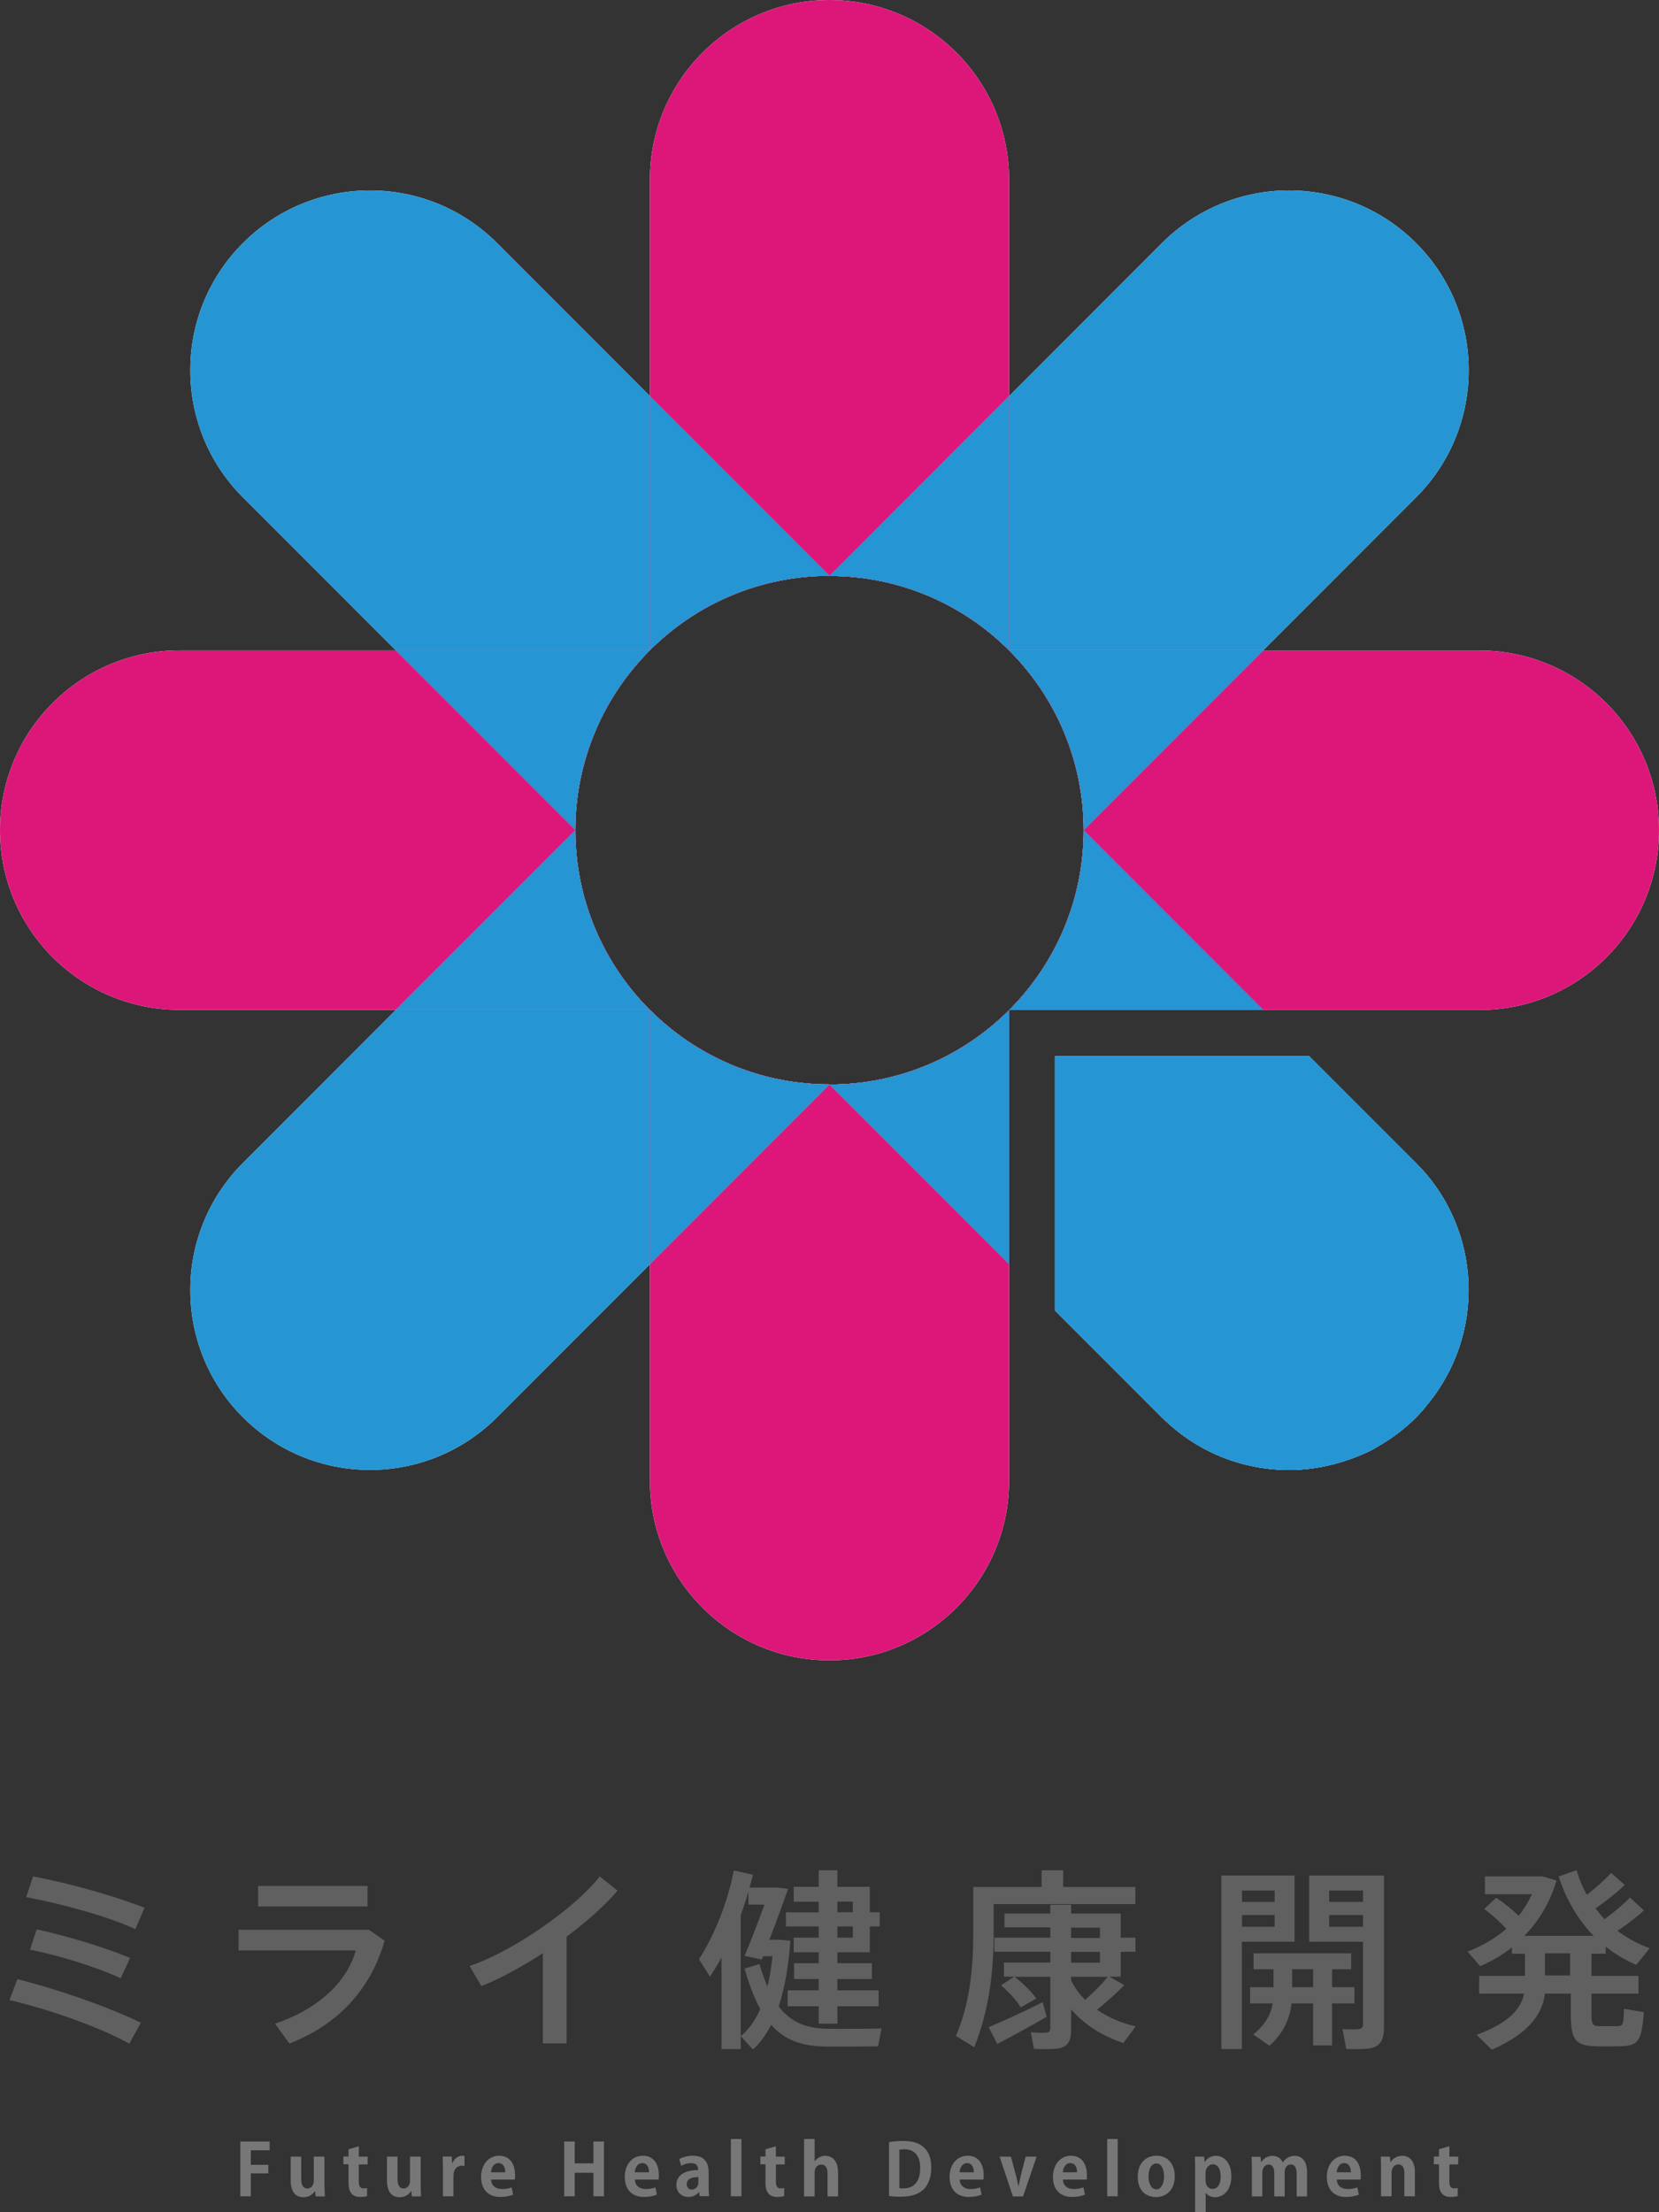 <?xml version="1.0" encoding="UTF-8"?><svg xmlns="http://www.w3.org/2000/svg" width="126" height="168" viewBox="0 0 126 168"><rect x="0" y="0" width="126" height="168" fill="#333333" stroke="none"/><defs><style>.cls-1{fill:none;}.cls-2{fill:#fff;}.cls-3{fill:#dd1779;}.cls-4{fill:#2695d3;}.cls-5{fill:#777;}.cls-6{fill:#616061;}.cls-7{mix-blend-mode:multiply;}.cls-8{isolation:isolate;}</style></defs><g class="cls-8"><g id="_イヤー_2"><g id="_イヤー_1-2"><g><path class="cls-6" d="M1.99,144.07c2.62,.5,6.09,1.42,8.29,2.43l.7-1.62c-2.26-.88-5.58-1.84-8.47-2.38l-.52,1.58Z"/><rect class="cls-6" x="19.6" y="143.22" width="8.31" height="1.56"/><path class="cls-6" d="M.73,151.89c3.04,.72,6.87,2.06,9.09,3.31l.88-1.59c-2.45-1.19-6.23-2.52-9.38-3.31l-.6,1.59Z"/><path class="cls-6" d="M2.79,146.52l-.51,1.54c2.44,.5,5.05,1.33,6.89,2.17l.71-1.54c-1.99-.82-4.71-1.65-7.09-2.17"/><path class="cls-6" d="M18.12,146.54v1.58h8.9c-.64,2.34-2.81,4.45-6.13,5.56l1.09,1.51c3.61-1.4,6.16-4.04,7.23-7.81l-1.19-.83h-9.9Z"/><path class="cls-6" d="M35.66,149.29l.9,1.54c1.46-.58,3.1-1.48,4.67-2.5v6.85h1.8v-8.1c1.55-1.16,2.93-2.39,3.87-3.5l-1.35-1.08c-1.81,2.34-6.55,5.69-9.89,6.8"/><path class="cls-6" d="M59.69,145.22v1.08h2.49v.85h-1.9v1.11h1.9v.83h-1.87v1.2h1.87v.86h-2.36v1.21h2.36v1.32h1.42v-1.32h3.13v-1.21h-3.13v-.86h2.62v-1.2h-2.62v-.83h2.46v-1.96h.75v-1.08h-.75v-1.93h-2.46v-1.26h-1.42v1.26h-1.9v1.13h1.9v.81h-2.49Zm3.91-.81h1.17v.81h-1.17v-.81Zm0,1.89h1.17v.85h-1.17v-.85Z"/><path class="cls-6" d="M62.89,154.07c-1.59-.02-2.8-.45-3.75-1.7,.46-1.38,.75-3.04,.89-4.99l-.9-.07h-.7c.48-1.24,1.03-2.71,1.42-3.86l-.75-.1h-2.17c.1-.34,.17-.66,.26-.98l-1.46-.32c-.45,2.33-1.38,4.75-2.64,6.74l.83,1.32c.3-.47,.61-.95,.88-1.46v6.96h1.46v-10.18c.22-.59,.41-1.18,.58-1.78v.99h1.22c-.49,1.37-1.1,2.93-1.51,3.89l1.29,.28,.12-.25h.71c-.09,.85-.22,1.61-.38,2.3-.22-.5-.42-1.07-.61-1.71l-1.13,.35c.36,1.26,.75,2.27,1.19,3.07-.38,.88-.87,1.55-1.48,2.06l.93,1.01c.54-.5,1-1.13,1.38-1.87,1.03,1.17,2.32,1.61,4.1,1.65,.71,.01,3.32,0,4.02-.02l.26-1.36c-.7,.04-3.39,.04-4.04,.03"/><path class="cls-6" d="M85.38,150.75l-1.13-.64h.87v-1.89h1.12v-1.07h-1.12v-1.83h-3.77v-.67h-1.58v.67h-3.48v1.05h3.48v.78h-4.25v1.07h4.25v.82h-3.52v1.07h.78l-1,.66c.64,.56,1.15,1.11,1.49,1.67l1.19-.67c-.39-.54-.94-1.08-1.65-1.65h2.71v3.88c0,.23-.06,.35-.32,.36-.19,.02-.75,.02-1.16-.03l.23,1.26c.64,.04,1.48,.04,1.87-.03,.73-.13,.96-.58,.96-1.39v-1.58c1.04,1.21,2.45,2.06,3.97,2.56l.93-1.26c-1.06-.25-2.07-.67-2.93-1.27,.78-.63,1.55-1.32,2.06-1.86m-4.03-4.37h2.19v.78h-2.19v-.78Zm0,1.84h2.19v.82h-2.19v-.82Zm0,2.17v-.28h2.78c-.38,.5-1.03,1.14-1.71,1.75-.44-.42-.8-.92-1.07-1.48"/><path class="cls-6" d="M79.19,152.05c-1.23,.63-3.1,1.48-4.1,1.9l.65,1.27c.96-.5,2.62-1.4,3.75-2.06l-.3-1.11Z"/><path class="cls-6" d="M79.11,142.03v1.27h-5.19v3.48c0,2.71-.27,5.41-1.32,7.83l1.39,.86c1.13-2.75,1.48-5.81,1.48-8.69v-2.18h10.76v-1.3h-5.48v-1.27h-1.64Z"/><path class="cls-6" d="M105.1,142.43h-5.67v5.03h4.09v6.23c0,.25-.07,.39-.36,.41-.2,.02-.78,.02-1.2-.01l.29,1.51c.61,.03,1.41,.02,1.77-.04,.84-.15,1.09-.67,1.09-1.59v-11.53Zm-1.58,3.89h-2.57v-.89h2.57v.89Zm0-1.89h-2.57v-.86h2.57v.86Z"/><path class="cls-6" d="M98.33,142.43h-5.57v13.18h1.56v-8.15h4v-5.03Zm-1.52,3.89h-2.48v-.89h2.48v.89Zm0-1.89h-2.48v-.86h2.48v.86Z"/><path class="cls-6" d="M101.17,155.33v-3.19h1.7v-1.23h-1.7v-1.36h1.45v-1.21h-7.41v1.21h1.51v1.36h-1.77v1.23h1.71c-.15,.86-.57,1.64-1.48,2.36l1.23,.86c1.07-.95,1.55-2.05,1.68-3.22h1.64v3.19h1.44Zm-3.03-5.78h1.59v1.36h-1.59v-1.36Z"/><path class="cls-6" d="M121.95,148.34v-.51c.71,.57,1.49,1.02,2.32,1.39l1.02-1.27c-.88-.32-1.7-.76-2.44-1.32,.78-.53,1.51-1.08,2-1.55l-1.06-.98c-.43,.47-1.16,1.08-1.93,1.65-.23-.25-.46-.53-.68-.82,.85-.6,1.68-1.26,2.22-1.78l-1.04-.92c-.41,.47-1.1,1.08-1.84,1.67-.32-.57-.58-1.2-.78-1.87l-1.36,.47c.59,1.83,1.51,3.33,2.65,4.51h-5.26c1.12-1.14,1.97-2.55,2.44-4.2l-1.04-.31h-4.39v1.35h3.57c-.28,.6-.61,1.14-1.01,1.64-.46-.45-1.01-.91-1.7-1.37l-.91,.85c.67,.51,1.22,1.01,1.67,1.51-.83,.72-1.83,1.3-2.94,1.73l.96,1.11c.87-.38,1.68-.86,2.41-1.43v.48h.99v1.68h-3.48v1.35h3.42c-.25,1.2-1.23,2.25-3.61,3.13l1.15,1.13c2.73-1.2,3.83-2.63,4.04-4.26h1.96v1.56c0,1.99,.36,2.4,1.97,2.44,.46,.01,1.19,.01,1.7,0,1.43-.03,1.71-.31,1.88-2.59l-1.51-.26c-.03,1.23-.07,1.3-.51,1.32h-1.41c-.43-.02-.55-.12-.55-.91v-1.56h3.57v-1.35h-3.57v-1.68h1.12Zm-2.7,1.68h-1.91v-1.68h1.91v1.68Z"/><polygon class="cls-5" points="18.25 166.79 19.05 166.79 19.05 165.05 20.38 165.05 20.38 164.4 19.05 164.4 19.05 163.3 20.48 163.3 20.48 162.63 18.25 162.63 18.25 166.79"/><path class="cls-5" d="M24.63,163.78h-.8v1.86c0,.34-.23,.56-.49,.56-.33,0-.46-.29-.46-.74v-1.68h-.8v1.8c0,.9,.39,1.28,.96,1.28,.47,0,.74-.26,.87-.46h.02l.04,.4h.7c0-.25-.03-.56-.03-.92v-2.1Z"/><path class="cls-5" d="M27.26,162.99l-.79,.23v.55h-.39v.59h.39v1.39c0,.33,.02,1.09,.88,1.09,.23,0,.43-.03,.53-.07v-.61c-.09,.02-.16,.03-.27,.03-.24,0-.36-.15-.36-.51v-1.31h.67v-.59h-.67v-.78Z"/><path class="cls-5" d="M31.94,163.78h-.8v1.86c0,.34-.23,.56-.49,.56-.33,0-.46-.29-.46-.74v-1.68h-.8v1.8c0,.9,.39,1.28,.96,1.28,.47,0,.74-.26,.87-.46h.02l.04,.4h.7c-.01-.25-.03-.56-.03-.92v-2.1Z"/><path class="cls-5" d="M34.36,164.3h-.02l-.03-.53h-.69c.01,.27,.02,.57,.02,.94v2.08h.8v-1.56c0-.51,.28-.76,.64-.76,.08,0,.15,0,.2,.02v-.76c-.05-.01-.1-.02-.18-.02-.28,0-.61,.2-.75,.59"/><path class="cls-5" d="M37.92,163.71c-.88,0-1.38,.75-1.38,1.61,0,.94,.53,1.52,1.46,1.52,.37,0,.72-.07,.97-.17l-.11-.55c-.2,.07-.44,.12-.74,.12-.43,0-.8-.21-.82-.72h1.8c.02-.09,.02-.2,.02-.32,0-.97-.48-1.49-1.21-1.49m-.62,1.26c.02-.3,.18-.7,.57-.7s.52,.38,.51,.7h-1.08Z"/><polygon class="cls-5" points="45.07 164.29 43.65 164.29 43.65 162.63 42.85 162.63 42.85 166.79 43.65 166.79 43.65 165 45.07 165 45.07 166.79 45.87 166.79 45.87 162.63 45.07 162.63 45.07 164.29"/><path class="cls-5" d="M48.83,163.71c-.88,0-1.38,.75-1.38,1.61,0,.94,.53,1.52,1.46,1.52,.37,0,.73-.07,.98-.17l-.11-.55c-.2,.07-.44,.12-.74,.12-.43,0-.8-.21-.82-.72h1.8c.02-.09,.02-.2,.02-.32,0-.97-.48-1.49-1.21-1.49m-.62,1.26c.02-.3,.18-.7,.57-.7s.52,.38,.51,.7h-1.08Z"/><path class="cls-5" d="M53.82,164.97c0-.66-.25-1.26-1.19-1.26-.47,0-.84,.14-1.04,.25l.15,.52c.19-.12,.46-.21,.74-.21,.44,0,.54,.23,.54,.53-.96,0-1.65,.36-1.65,1.14,0,.49,.35,.9,.9,.9,.34,0,.63-.13,.8-.37h.02l.05,.31h.72c-.03-.19-.04-.45-.04-.72v-1.1Zm-.78,.79c0,.38-.31,.52-.5,.52-.2,0-.38-.12-.38-.41,0-.44,.45-.54,.88-.54v.43Z"/><rect class="cls-5" x="55.51" y="162.44" width=".8" height="4.35"/><path class="cls-5" d="M58.93,162.99l-.79,.23v.55h-.39v.59h.39v1.39c0,.33,.02,1.09,.88,1.09,.23,0,.43-.03,.54-.07v-.61c-.09,.02-.16,.03-.27,.03-.24,0-.36-.15-.36-.51v-1.31h.67v-.59h-.67v-.78Z"/><path class="cls-5" d="M62.69,163.71c-.26,0-.59,.11-.81,.43h-.01v-1.7h-.8v4.36h.8v-1.83c0-.45,.31-.59,.51-.59,.35,0,.47,.3,.47,.68v1.74h.8v-1.8c0-.89-.42-1.28-.96-1.28"/><path class="cls-5" d="M68.6,162.59c-.41,0-.78,.03-1.08,.09v4.09c.21,.03,.52,.05,.9,.05,.73,0,1.3-.17,1.68-.51,.32-.29,.63-.81,.63-1.7,0-.75-.23-1.27-.63-1.59-.35-.29-.82-.43-1.51-.43m.03,3.6c-.11,0-.23,0-.31-.02v-2.92c.09-.02,.21-.03,.38-.03,.74,0,1.2,.47,1.2,1.41,0,1.09-.51,1.56-1.27,1.56"/><path class="cls-5" d="M73.5,163.71c-.88,0-1.38,.75-1.38,1.61,0,.94,.53,1.52,1.46,1.52,.37,0,.73-.07,.97-.17l-.11-.55c-.21,.07-.44,.12-.73,.12-.43,0-.8-.21-.82-.72h1.8c.02-.09,.02-.2,.02-.32,0-.97-.48-1.49-1.21-1.49m-.62,1.26c.02-.3,.18-.7,.57-.7s.52,.38,.51,.7h-1.08Z"/><path class="cls-5" d="M77.53,165.24c-.06,.27-.12,.51-.17,.77h-.02c-.05-.26-.1-.51-.17-.77l-.39-1.46h-.86l1.01,3.02h.77l1.03-3.02h-.83l-.38,1.46Z"/><path class="cls-5" d="M81.35,163.71c-.88,0-1.38,.75-1.38,1.61,0,.94,.53,1.52,1.46,1.52,.37,0,.72-.07,.97-.17l-.11-.55c-.21,.07-.44,.12-.74,.12-.43,0-.8-.21-.82-.72h1.8c.02-.09,.02-.2,.02-.32,0-.97-.48-1.49-1.21-1.49m-.62,1.26c.02-.3,.18-.7,.57-.7s.52,.38,.51,.7h-1.08Z"/><rect class="cls-5" x="84.09" y="162.44" width=".8" height="4.35"/><path class="cls-5" d="M87.84,163.71c-.82,0-1.43,.57-1.43,1.59s.58,1.55,1.4,1.55c.67,0,1.41-.44,1.41-1.59,0-.92-.53-1.55-1.37-1.55m-.02,2.55c-.39,0-.6-.44-.6-.98,0-.46,.16-.98,.6-.98,.41,0,.58,.5,.58,.97,0,.54-.21,.99-.58,.99"/><path class="cls-5" d="M92.39,163.71c-.39,0-.7,.17-.89,.48h-.01l-.04-.41h-.7c.01,.28,.02,.6,.02,.99v3.24h.8v-1.5h0c.13,.2,.39,.35,.71,.35,.61,0,1.24-.49,1.24-1.6,0-.93-.49-1.54-1.15-1.54m-.28,2.51c-.27,0-.53-.21-.53-.65v-.56c0-.36,.24-.66,.55-.66,.4,0,.6,.39,.6,.93s-.21,.94-.62,.94"/><path class="cls-5" d="M98.32,163.72c-.34,0-.64,.14-.89,.5h-.01c-.12-.31-.4-.5-.77-.5-.45,0-.71,.25-.85,.47h-.02l-.04-.4h-.68c.01,.27,.02,.55,.02,.9v2.11h.79v-1.81c0-.41,.26-.61,.48-.61,.31,0,.43,.29,.43,.64v1.78h.79v-1.83c0-.42,.25-.6,.47-.6,.32,0,.44,.29,.44,.72v1.71h.79v-1.83c0-.87-.41-1.25-.93-1.25"/><path class="cls-5" d="M102.15,163.71c-.88,0-1.38,.75-1.38,1.61,0,.94,.53,1.52,1.46,1.52,.37,0,.73-.07,.97-.17l-.11-.55c-.21,.07-.44,.12-.74,.12-.43,0-.8-.21-.82-.72h1.8c.02-.09,.02-.2,.02-.32,0-.97-.48-1.49-1.21-1.49m-.62,1.26c.02-.3,.18-.7,.57-.7s.52,.38,.51,.7h-1.08Z"/><path class="cls-5" d="M106.49,163.72c-.44,0-.74,.25-.87,.47h-.02l-.04-.41h-.69c.01,.27,.02,.55,.02,.9v2.11h.8v-1.79c0-.46,.3-.63,.51-.63,.34,0,.46,.29,.46,.66v1.76h.8v-1.85c0-.85-.43-1.23-.98-1.23"/><path class="cls-5" d="M110.08,162.99l-.79,.23v.55h-.39v.59h.39v1.39c0,.33,.02,1.09,.88,1.09,.23,0,.43-.03,.54-.07v-.61c-.09,.02-.16,.03-.27,.03-.24,0-.36-.15-.36-.51v-1.31h.67v-.59h-.67v-.78Z"/><path class="cls-2" d="M30.06,49.39H13.64c-7.53,0-13.64,6.11-13.64,13.65s6.11,13.65,13.64,13.65H30.06l13.64-13.65-13.64-13.65Z"/><path class="cls-2" d="M95.94,76.7h16.42c7.54,0,13.64-6.11,13.64-13.65s-6.11-13.65-13.64-13.65h-16.42l-13.64,13.65,13.64,13.65Z"/><path class="cls-2" d="M76.64,30.08V13.65c0-7.54-6.11-13.65-13.64-13.65s-13.64,6.11-13.64,13.65V30.08l13.64,13.65,13.64-13.65Z"/><path class="cls-2" d="M49.36,96.01v16.43c0,7.54,6.11,13.65,13.64,13.65s13.64-6.11,13.64-13.65v-16.43l-13.64-13.65-13.64,13.65Z"/><path class="cls-2" d="M30.06,76.7l-11.61,11.62c-5.33,5.33-5.33,13.98,0,19.31,5.33,5.33,13.97,5.33,19.3,0l11.61-11.62v-19.31H30.06Z"/><path class="cls-2" d="M95.94,49.39l11.61-11.62c5.33-5.33,5.33-13.98,0-19.31-5.33-5.33-13.97-5.33-19.3,0l-11.61,11.62v19.31h19.3Z"/><path class="cls-2" d="M43.7,63.04h0l-13.64,13.65h19.29c-3.49-3.49-5.65-8.32-5.65-13.65"/><path class="cls-2" d="M43.7,63.04h0l-13.64,13.65h19.29c-3.49-3.49-5.65-8.32-5.65-13.65"/><path class="cls-2" d="M63,43.74c10.66,0,19.3,8.65,19.3,19.31l13.64-13.65h-19.3V30.08l-13.64,13.65Z"/><path class="cls-2" d="M63,43.74c10.66,0,19.3,8.65,19.3,19.31l13.64-13.65h-19.3V30.08l-13.64,13.65Z"/><path class="cls-2" d="M63,82.35c-5.33,0-10.15-2.16-13.64-5.66v19.31l13.64-13.65Z"/><path class="cls-2" d="M63,82.35c-5.33,0-10.15-2.16-13.64-5.66v19.31l13.64-13.65Z"/><path class="cls-2" d="M104.24,110.06c-.51,.27-1.05,.49-1.59,.69,.54-.2,1.07-.42,1.59-.69"/><path class="cls-2" d="M88.25,107.62c2.66,2.67,6.16,4,9.65,4-3.49,0-6.98-1.33-9.65-4l-8.11-8.11v0"/><path class="cls-2" d="M100.13,111.43c-.7,.11-1.4,.18-2.11,.19,.7,0,1.41-.07,2.11-.19"/><path class="cls-2" d="M49.36,30.08l-11.61-11.62c-5.33-5.33-13.97-5.33-19.3,0-5.33,5.33-5.33,13.98,0,19.31l11.61,11.62h19.3V30.08Z"/><path class="cls-2" d="M107.55,107.62c-.9,.9-1.89,1.63-2.94,2.23,1.05-.59,2.05-1.33,2.94-2.23,.27-.27,.51-.55,.76-.84-.24,.29-.49,.57-.76,.84"/><path class="cls-2" d="M43.7,63.04c0-10.66,8.64-19.31,19.3-19.31l-13.64-13.65v19.31H30.06l13.64,13.65Z"/><path class="cls-2" d="M43.7,63.04c0-10.66,8.64-19.31,19.3-19.31l-13.64-13.65v19.31H30.06l13.64,13.65Z"/><path class="cls-2" d="M76.64,76.7h19.3l-13.64-13.65h0c0,10.66-8.64,19.31-19.29,19.31l13.64,13.65v-19.31Z"/><path class="cls-2" d="M76.64,76.7h19.3l-13.64-13.65h0c0,10.66-8.64,19.31-19.29,19.31l13.64,13.65v-19.31Z"/><path class="cls-2" d="M98.03,111.62s-.08,0-.13,0c.04,0,.08,0,.13,0"/><path class="cls-2" d="M107.55,88.31c5.06,5.06,5.3,13.11,.76,18.47,4.55-5.37,4.3-13.41-.76-18.47l-8.11-8.11,8.11,8.11Z"/><path class="cls-2" d="M102.66,110.75c-.82,.31-1.67,.53-2.53,.67,.86-.14,1.7-.37,2.53-.67"/><path class="cls-2" d="M104.6,109.85c-.12,.07-.24,.15-.36,.21,.12-.07,.24-.14,.36-.21"/><path class="cls-2" d="M108.3,106.79c4.55-5.37,4.3-13.41-.76-18.47l-8.11-8.11h-19.3v19.31l8.11,8.11c2.67,2.67,6.16,4,9.65,4,.04,0,.08,0,.13,0,.7,0,1.41-.07,2.11-.19,.86-.14,1.7-.37,2.53-.67,.54-.2,1.07-.42,1.59-.69,.12-.06,.24-.14,.36-.21,1.05-.6,2.05-1.33,2.94-2.23,.27-.27,.51-.55,.76-.84"/><path class="cls-2" d="M108.3,106.79c4.55-5.37,4.3-13.41-.76-18.47l-8.11-8.11h-19.3v19.31l8.11,8.11c2.67,2.67,6.16,4,9.65,4,.04,0,.08,0,.13,0,.7,0,1.41-.07,2.11-.19,.86-.14,1.7-.37,2.53-.67,.54-.2,1.07-.42,1.59-.69,.12-.06,.24-.14,.36-.21,1.05-.6,2.05-1.33,2.94-2.23,.27-.27,.51-.55,.76-.84"/><path class="cls-3" d="M30.06,49.39H13.64c-7.53,0-13.64,6.11-13.64,13.65s6.11,13.65,13.64,13.65H30.06l13.64-13.65-13.64-13.65Z"/><path class="cls-3" d="M95.94,76.7h16.42c7.54,0,13.64-6.11,13.64-13.65s-6.11-13.65-13.64-13.65h-16.42l-13.64,13.65,13.64,13.65Z"/><path class="cls-3" d="M76.64,30.08V13.65c0-7.54-6.11-13.65-13.64-13.65s-13.64,6.11-13.64,13.65V30.08l13.64,13.65,13.64-13.65Z"/><path class="cls-3" d="M49.36,96.01v16.43c0,7.54,6.11,13.65,13.64,13.65s13.64-6.11,13.64-13.65v-16.43l-13.64-13.65-13.64,13.65Z"/><g class="cls-7"><path class="cls-4" d="M30.06,76.7l-11.61,11.62c-5.33,5.33-5.33,13.98,0,19.31,5.33,5.33,13.97,5.33,19.3,0l11.61-11.62v-19.31H30.06Z"/><rect class="cls-1" x="14.46" y="76.7" width="34.9" height="34.93"/></g><g class="cls-7"><path class="cls-4" d="M95.94,49.39l11.61-11.62c5.33-5.33,5.33-13.98,0-19.31-5.33-5.33-13.97-5.33-19.3,0l-11.61,11.62v19.31h19.3Z"/><rect class="cls-1" x="76.64" y="14.47" width="34.9" height="34.93"/></g><path class="cls-3" d="M43.7,63.04h0l-13.64,13.65h19.29c-3.49-3.49-5.65-8.32-5.65-13.65"/><g class="cls-7"><path class="cls-4" d="M43.7,63.04h0l-13.64,13.65h19.29c-3.49-3.49-5.65-8.32-5.65-13.65"/><rect class="cls-1" x="30.06" y="63.04" width="19.3" height="13.65"/></g><path class="cls-3" d="M63,43.74c10.66,0,19.3,8.65,19.3,19.31l13.64-13.65h-19.3V30.08l-13.64,13.65Z"/><g class="cls-7"><path class="cls-4" d="M63,43.74c10.66,0,19.3,8.65,19.3,19.31l13.64-13.65h-19.3V30.08l-13.64,13.65Z"/><rect class="cls-1" x="63" y="30.08" width="32.93" height="32.96"/></g><path class="cls-3" d="M63,82.35c-5.33,0-10.15-2.16-13.64-5.66v19.31l13.64-13.65Z"/><g class="cls-7"><path class="cls-4" d="M63,82.35c-5.33,0-10.15-2.16-13.64-5.66v19.31l13.64-13.65Z"/><rect class="cls-1" x="49.36" y="76.7" width="13.64" height="19.31"/></g><g class="cls-7"><path class="cls-4" d="M104.24,110.06c-.51,.27-1.05,.49-1.59,.69,.54-.2,1.07-.42,1.59-.69"/><rect class="cls-1" x="102.66" y="110.06" width="1.59" height=".69"/></g><g class="cls-7"><path class="cls-4" d="M88.25,107.62c2.66,2.67,6.16,4,9.65,4-3.49,0-6.98-1.33-9.65-4l-8.11-8.11v0"/><rect class="cls-1" x="80.15" y="80.2" width="17.75" height="31.42"/></g><g class="cls-7"><path class="cls-4" d="M100.13,111.43c-.7,.11-1.4,.18-2.11,.19,.7,0,1.41-.07,2.11-.19"/><rect class="cls-1" x="98.02" y="111.43" width="2.11" height=".19"/></g><g class="cls-7"><path class="cls-4" d="M49.36,30.08l-11.61-11.62c-5.33-5.33-13.97-5.33-19.3,0-5.33,5.33-5.33,13.98,0,19.31l11.61,11.62h19.3V30.08Z"/><rect class="cls-1" x="14.46" y="14.47" width="34.9" height="34.93"/></g><g class="cls-7"><path class="cls-4" d="M107.55,107.62c-.9,.9-1.89,1.63-2.94,2.23,1.05-.59,2.05-1.33,2.94-2.23,.27-.27,.51-.55,.76-.84-.24,.29-.49,.57-.76,.84"/><rect class="cls-1" x="104.6" y="106.79" width="3.7" height="3.06"/></g><path class="cls-3" d="M43.7,63.04c0-10.66,8.64-19.31,19.3-19.31l-13.64-13.65v19.31H30.06l13.64,13.65Z"/><g class="cls-7"><path class="cls-4" d="M43.7,63.04c0-10.66,8.64-19.31,19.3-19.31l-13.64-13.65v19.31H30.06l13.64,13.65Z"/><rect class="cls-1" x="30.06" y="30.08" width="32.94" height="32.96"/></g><path class="cls-3" d="M76.64,76.7h19.3l-13.64-13.65h0c0,10.66-8.64,19.31-19.29,19.31l13.64,13.65v-19.31Z"/><g class="cls-7"><path class="cls-4" d="M76.64,76.7h19.3l-13.64-13.65h0c0,10.66-8.64,19.31-19.29,19.31l13.64,13.65v-19.31Z"/><rect class="cls-1" x="63" y="63.04" width="32.93" height="32.96"/></g><g class="cls-7"><path class="cls-4" d="M98.03,111.62s-.08,0-.13,0c.04,0,.08,0,.13,0"/><rect class="cls-1" x="97.9" y="111.62" width=".12" height="0"/></g><g class="cls-7"><path class="cls-4" d="M107.55,88.31c5.06,5.06,5.3,13.11,.76,18.47,4.55-5.37,4.3-13.41-.76-18.47l-8.11-8.11,8.11,8.11Z"/><rect class="cls-1" x="99.44" y="80.2" width="12.1" height="26.58"/></g><g class="cls-7"><path class="cls-4" d="M102.66,110.75c-.82,.31-1.67,.53-2.53,.67,.86-.14,1.7-.37,2.53-.67"/><rect class="cls-1" x="100.13" y="110.75" width="2.53" height=".67"/></g><g class="cls-7"><path class="cls-4" d="M104.6,109.85c-.12,.07-.24,.15-.36,.21,.12-.07,.24-.14,.36-.21"/><rect class="cls-1" x="104.25" y="109.85" width=".35" height=".21"/></g><g class="cls-7"><path class="cls-4" d="M108.3,106.79c4.55-5.37,4.3-13.41-.76-18.47l-8.11-8.11h-19.3v19.31l8.11,8.11c2.67,2.67,6.16,4,9.65,4,.04,0,.08,0,.13,0,.7,0,1.41-.07,2.11-.19,.86-.14,1.7-.37,2.53-.67,.54-.2,1.07-.42,1.59-.69,.12-.06,.24-.14,.36-.21,1.05-.6,2.05-1.33,2.94-2.23,.27-.27,.51-.55,.76-.84"/><rect class="cls-1" x="80.15" y="80.2" width="31.39" height="31.42"/></g><g class="cls-7"><path class="cls-4" d="M108.3,106.79c4.55-5.37,4.3-13.41-.76-18.47l-8.11-8.11h-19.3v19.31l8.11,8.11c2.67,2.67,6.16,4,9.65,4,.04,0,.08,0,.13,0,.7,0,1.41-.07,2.11-.19,.86-.14,1.7-.37,2.53-.67,.54-.2,1.07-.42,1.59-.69,.12-.06,.24-.14,.36-.21,1.05-.6,2.05-1.33,2.94-2.23,.27-.27,.51-.55,.76-.84"/><rect class="cls-1" x="80.15" y="80.2" width="31.39" height="31.42"/></g></g></g></g></g></svg>